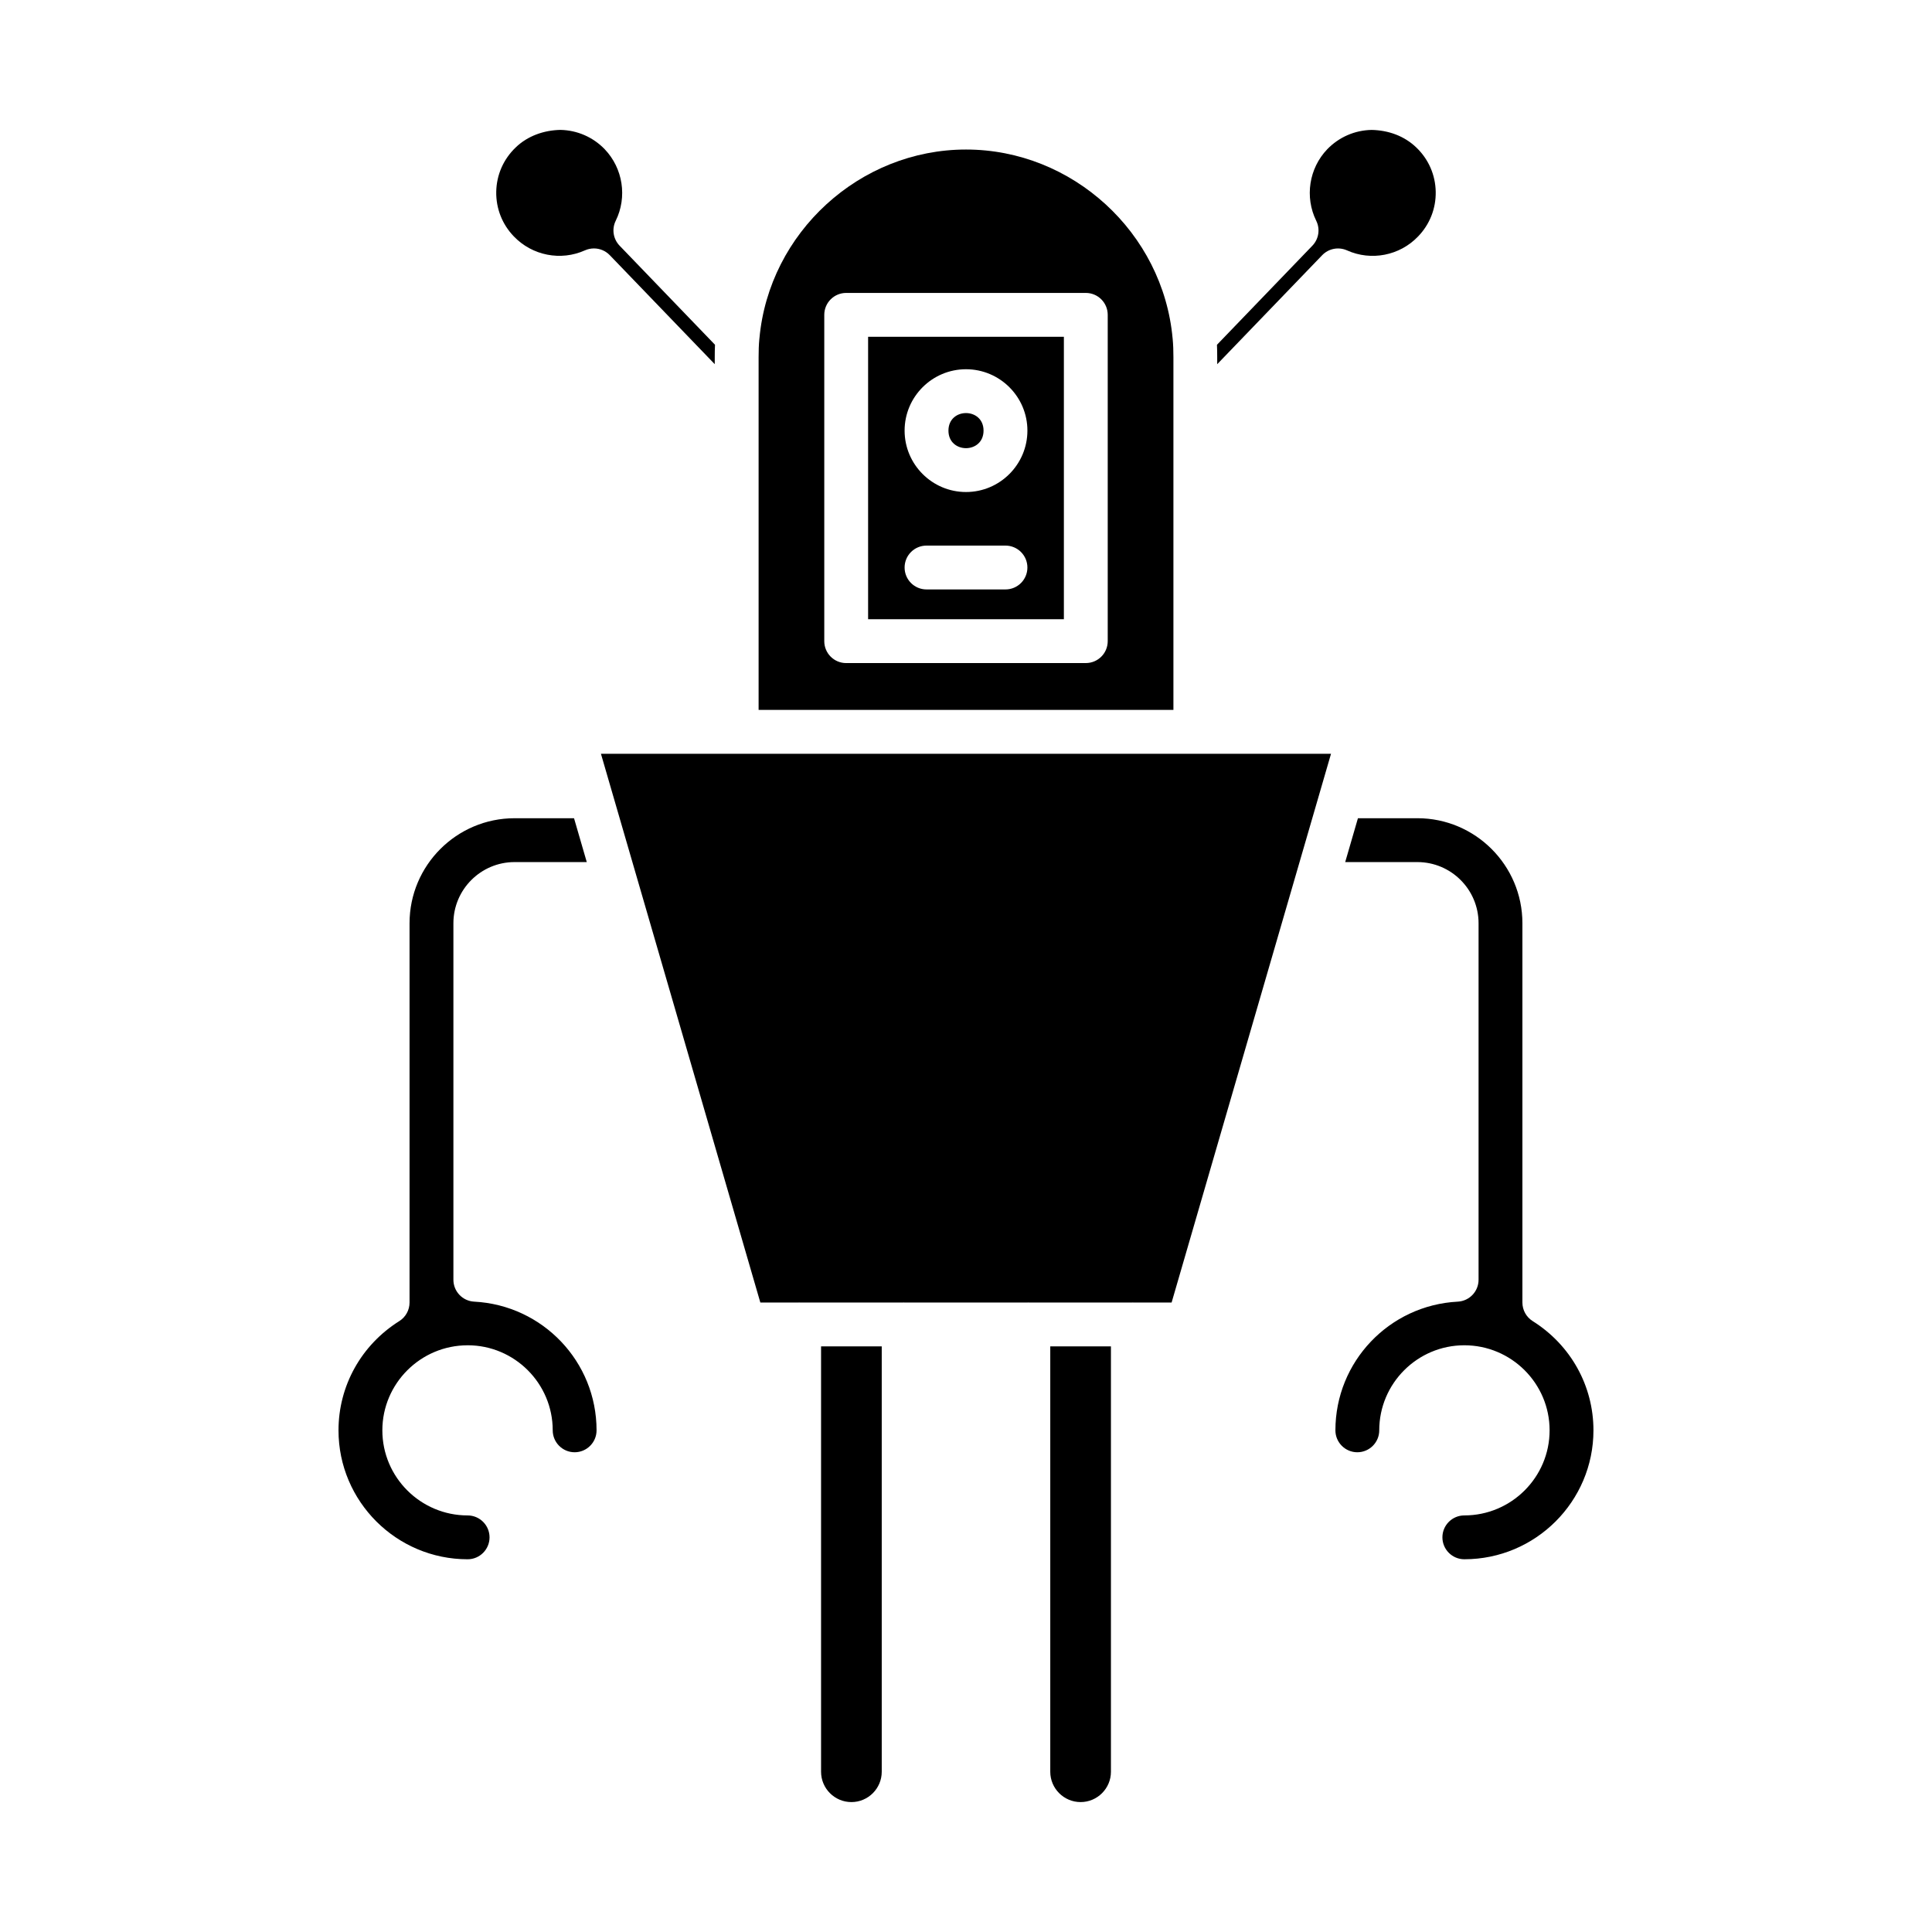 <?xml version="1.0" encoding="UTF-8"?>
<!-- Uploaded to: ICON Repo, www.svgrepo.com, Generator: ICON Repo Mixer Tools -->
<svg fill="#000000" width="800px" height="800px" version="1.1" viewBox="144 144 512 512" xmlns="http://www.w3.org/2000/svg">
 <g>
  <path d="m519.62 360.84h-15.754l-3.375 11.621h19.133c8.938 0 16.211 7.273 16.211 16.211v94.473c0 3.094-2.422 5.641-5.508 5.805-18.184 0.949-32.43 15.926-32.43 34.105 0 3.207 2.606 5.809 5.809 5.809 3.207 0 5.809-2.606 5.809-5.809 0-12.43 10.117-22.543 22.547-22.543 12.461 0 22.598 10.109 22.598 22.543 0 12.43-10.141 22.547-22.598 22.547-3.207 0-5.809 2.606-5.809 5.809 0 3.207 2.606 5.809 5.809 5.809 18.871 0 34.219-15.324 34.219-34.168 0-11.785-6.019-22.609-16.109-28.949-1.691-1.062-2.719-2.922-2.719-4.918v-100.52c0-15.348-12.484-27.828-27.832-27.828z"/>
  <path d="m369.63 621.57c4.43 0 8.039-3.609 8.039-8.039v-112.73h-16.078v112.73c0 4.434 3.606 8.039 8.039 8.039z"/>
  <path d="m438.41 500.8h-16.078v112.73c0 4.43 3.609 8.039 8.039 8.039 4.43 0 8.039-3.609 8.039-8.039z"/>
  <path d="m507.48 178.43c-4.461 0.086-8.629 1.906-11.746 5.121-4.832 5.043-6.016 12.668-2.918 18.957 1.086 2.195 0.676 4.836-1.02 6.598l-25.289 26.266c0.051 1.082 0.066 2.18 0.066 3.289v1.855l27.824-28.891c1.707-1.77 4.328-2.266 6.566-1.277 6.398 2.883 13.973 1.402 18.82-3.66 0.004-0.004 0.012-0.012 0.016-0.016 3.098-3.199 4.762-7.414 4.68-11.863-0.078-4.449-1.895-8.602-5.106-11.688-3.219-3.113-7.438-4.602-11.895-4.691z"/>
  <path d="m304.24 183.53c-3.098-3.199-7.269-5.019-11.727-5.106-4.34 0.086-8.68 1.57-11.879 4.68-3.227 3.098-5.043 7.25-5.125 11.699-0.078 4.449 1.582 8.664 4.68 11.863 4.875 5.078 12.438 6.555 18.836 3.676 0.766-0.34 1.57-0.504 2.379-0.504 1.543 0 3.062 0.617 4.188 1.781l27.824 28.891v-1.855c0-1.113 0.016-2.207 0.066-3.289l-25.289-26.266c-1.695-1.766-2.106-4.402-1.02-6.598 3.098-6.285 1.918-13.91-2.934-18.973z"/>
  <path d="m444.21 489.16c0.051 0 0.09 0.027 0.141 0.027h10.137l42.246-145.43h-193.48l42.246 145.43h10.137c0.051 0 0.09-0.027 0.141-0.027 0.051 0 0.09 0.027 0.141 0.027h27.418c0.051 0 0.09-0.027 0.141-0.027s0.09 0.027 0.141 0.027h32.75c0.051 0 0.09-0.027 0.141-0.027s0.09 0.027 0.141 0.027h27.418c0.051 0 0.09-0.027 0.141-0.027z"/>
  <path d="m267.93 500.51c12.43 0 22.547 10.109 22.547 22.543 0 3.207 2.606 5.809 5.809 5.809 3.207 0 5.809-2.606 5.809-5.809 0-18.18-14.246-33.156-32.43-34.105-3.086-0.164-5.508-2.711-5.508-5.805v-94.473c0-8.938 7.273-16.211 16.211-16.211h19.133l-3.375-11.621h-15.758c-15.348 0-27.832 12.48-27.832 27.828v100.52c0 1.996-1.027 3.859-2.719 4.918-10.086 6.34-16.109 17.164-16.109 28.949 0 18.844 15.348 34.168 34.219 34.168 3.207 0 5.809-2.606 5.809-5.809 0-3.207-2.606-5.809-5.809-5.809-12.461 0-22.598-10.117-22.598-22.547 0.004-12.43 10.145-22.543 22.602-22.543z"/>
  <path d="m425.94 233.25h-51.883v74.855h51.883zm-15.477 66.957h-20.926c-3.211 0-5.809-2.598-5.809-5.809 0-3.211 2.598-5.809 5.809-5.809h20.926c3.211 0 5.809 2.598 5.809 5.809 0 3.211-2.598 5.809-5.809 5.809zm-10.461-25.816c-8.969 0-16.273-7.301-16.273-16.273 0-8.973 7.301-16.266 16.273-16.266 8.969 0 16.273 7.297 16.273 16.266-0.004 8.973-7.305 16.273-16.273 16.273z"/>
  <path d="m404.65 258.12c0 6.199-9.301 6.199-9.301 0 0-6.203 9.301-6.203 9.301 0"/>
  <path d="m345.25 233.71c0 0.008-0.008 0.016-0.008 0.023 0 0.004 0.004 0.012 0 0.016-0.16 1.621-0.203 3.234-0.203 4.902v93.48h109.93v-93.477c0-1.668-0.047-3.281-0.203-4.902 0-0.004 0.004-0.008 0-0.016 0-0.008-0.008-0.016-0.008-0.023-2.531-28.086-26.582-50.086-54.75-50.086-28.172 0-52.223 22-54.754 50.082zm17.191-6.273c0-3.211 2.598-5.809 5.809-5.809h63.5c3.211 0 5.809 2.598 5.809 5.809v86.473c0 3.211-2.598 5.809-5.809 5.809l-63.5 0.004c-3.211 0-5.809-2.598-5.809-5.809z"/>
 </g>
</svg>